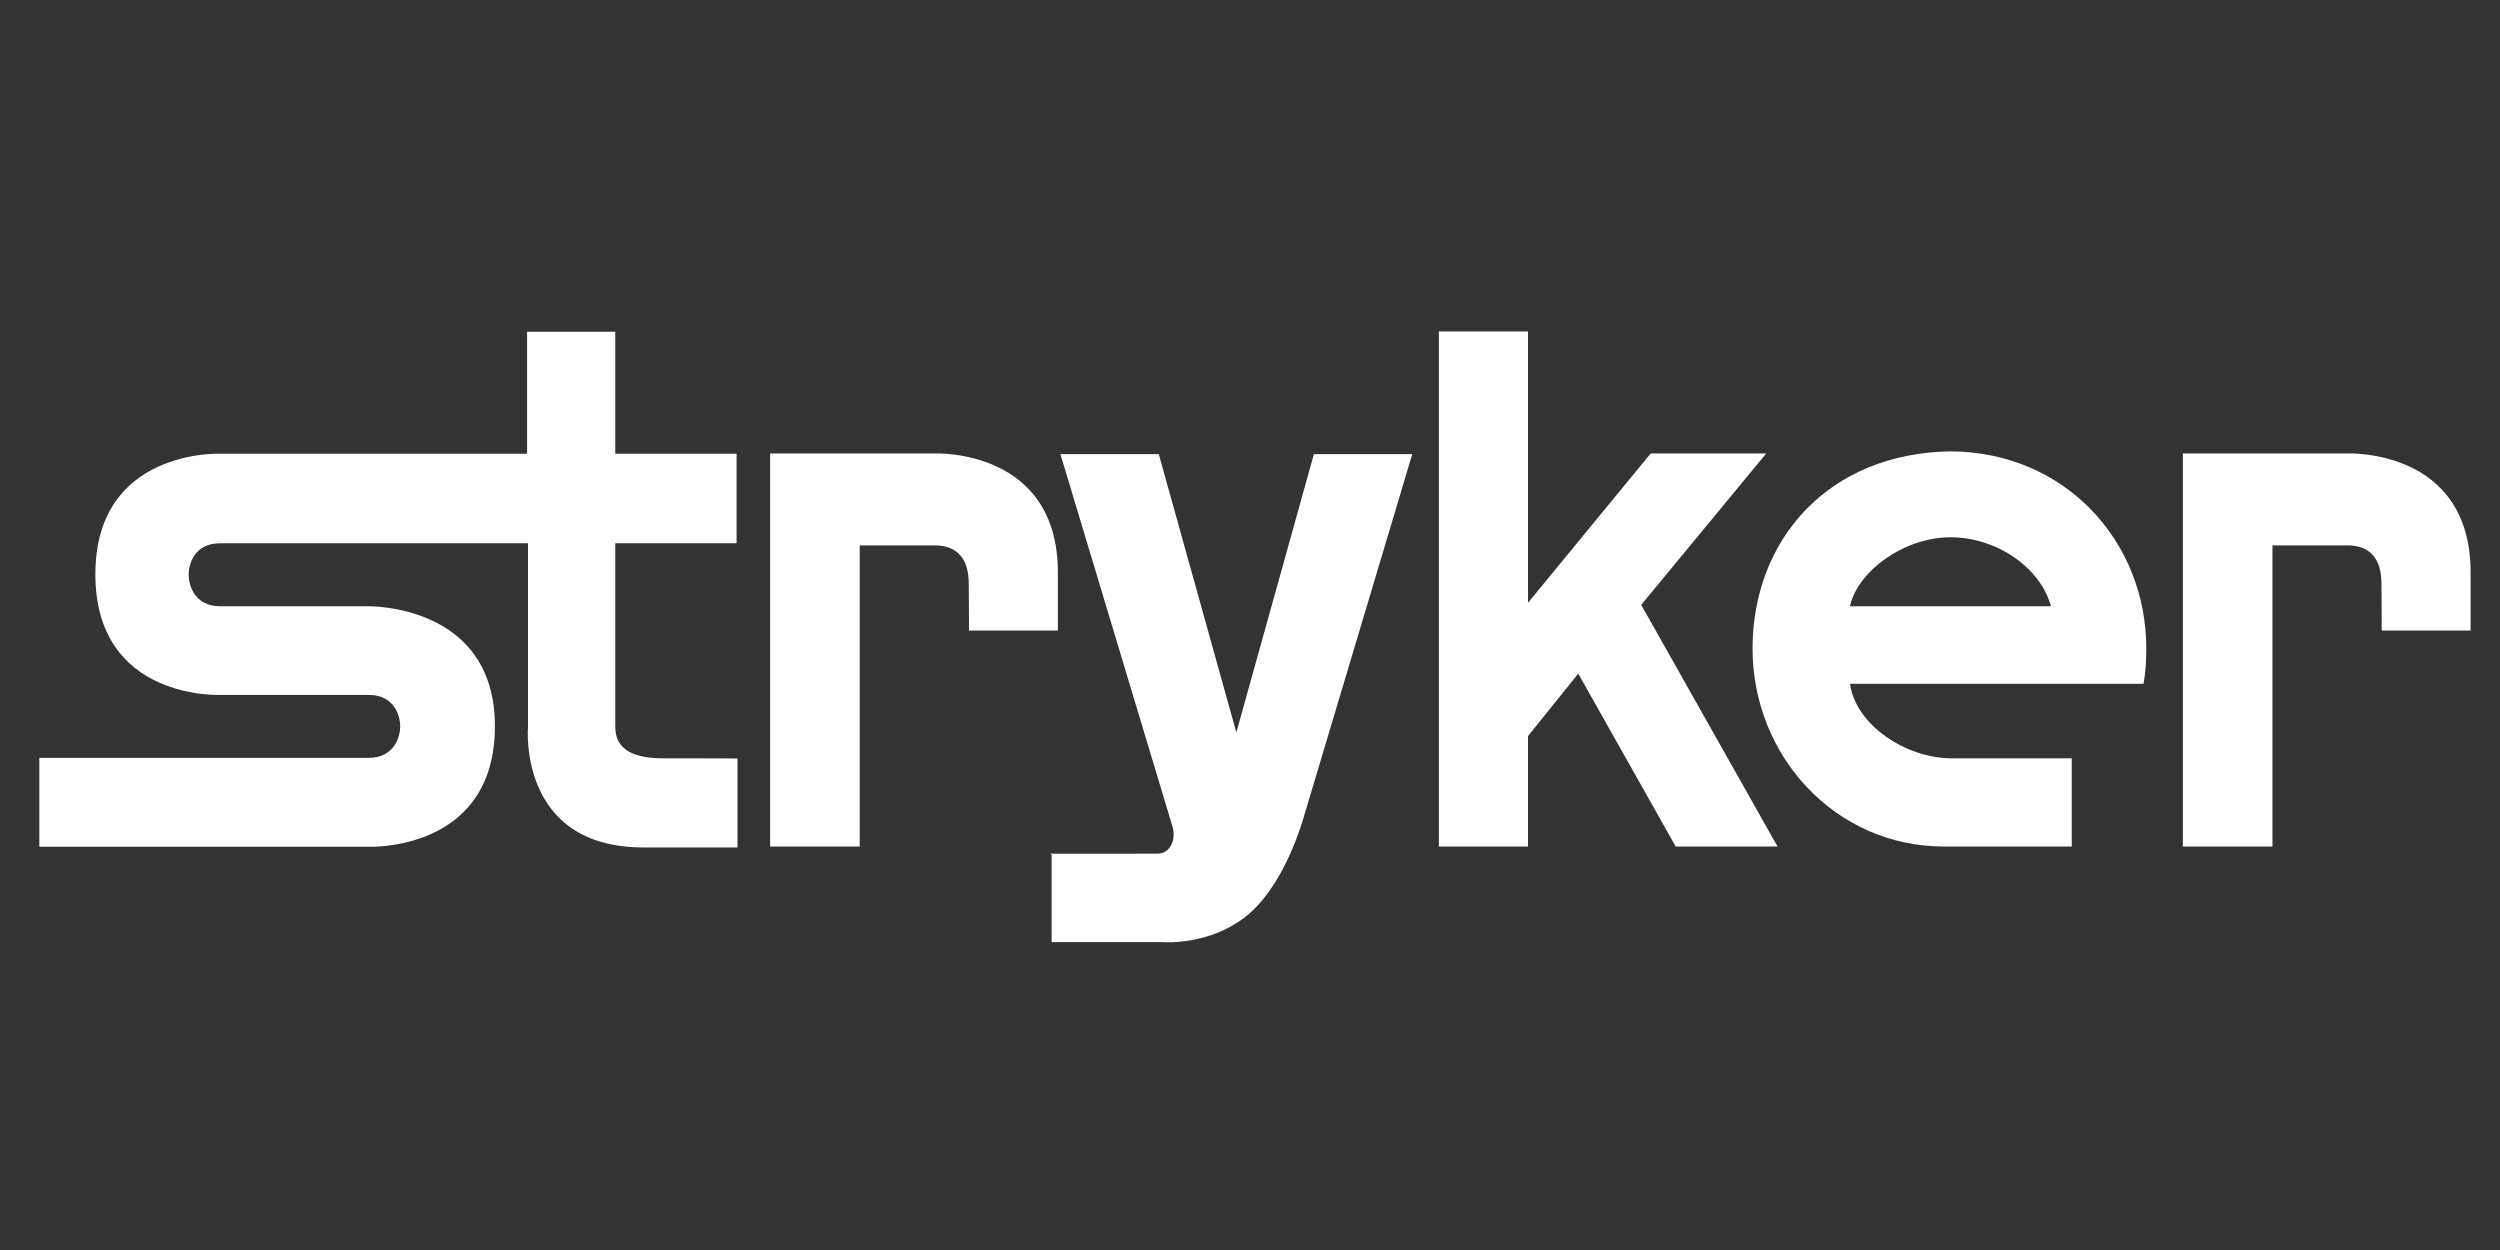 <svg version="1.1" id="stryker" xmlns="http://www.w3.org/2000/svg" x="0" y="0" viewBox="0 0 1080 540" style="enable-background:new 0 0 1080 540" xml:space="preserve"><rect x="0" y="0" width="1080" height="540" fill="#333333" stroke="none"/><style>.st0{fill:#fff}</style><switch><g><g id="XMLID_36_"><path id="XMLID_44_" class="st0" d="M286.6 327.6c-12.4 0-20.8-3.4-20.8-13.6v-79.3h52.4V196h-52.4v-52.7h-38.1V196H95.1s-53.9-2.2-53.9 52.1c0 54.5 53.9 52.1 53.9 52.1h64.2c11.2 0 13.6 9.3 13.6 13.6s-2.5 13.6-13.6 13.6H17v38.4h141.9s54.9 2.5 54.9-52.1c0-53-54.9-51.8-54.9-51.8H95.1c-11.2 0-13.6-9.3-13.6-13.6s2.2-13.6 13.6-13.6h133V314s-4.6 52.1 49.9 52.1h40.6v-38.4c-.4-.1-30.7-.1-32-.1z"/><path id="XMLID_43_" class="st0" d="M418.6 272.4H457v-25.1c0-53.6-53-51.4-53-51.4h-71.3v169.8h38.7V235.6h32.2c9.9 0 14.9 5.6 14.9 16.7.1 7.8.1 20.1.1 20.1z"/><path id="XMLID_60_" class="st0" d="M1028.9 272.4h38.4v-25.1c0-53.6-53-51.4-53-51.4H943v169.8h38.7V235.6h32.2c9.9 0 14.9 5.6 14.9 16.7.1 7.8.1 20.1.1 20.1z"/><path id="XMLID_42_" class="st0" d="M454.3 368.5V407h48.3c2.5.3 18.3.3 31.3-8.1 18.3-10.8 27.3-39 29.4-46.2 2.5-8.4 46.8-156.5 46.8-156.5h-42.5l-33.5 120.2-33.5-120.2h-42.5l47.1 156.5 1.2 4c1.9 5.6-.6 12.1-6.5 12.1H454v-.3z"/><path id="XMLID_41_" class="st0" d="M660.1 260.4V143.2h-38.5v222.5h38.5V318l21.7-27 42.1 74.7h44L709 261.3l54-65.4h-49.9z"/><g id="XMLID_37_"><path id="XMLID_38_" class="st0" d="M927.2 280.2c0-46.8-35.6-85.2-84.9-85.2-52.7.9-85.2 38.4-85.2 85.2 0 46.2 35.6 85.5 82.7 85.5H895v-38.1h-51.8c-19.8 0-41.5-14.3-44-32.2H926c.9-5 1.2-9.9 1.2-15.2zm-128-18.3c3.1-14.9 23.2-29.8 43.4-29.8 20.1 0 39 13.3 43.4 29.8h-86.8z"/></g></g></g></switch></svg>